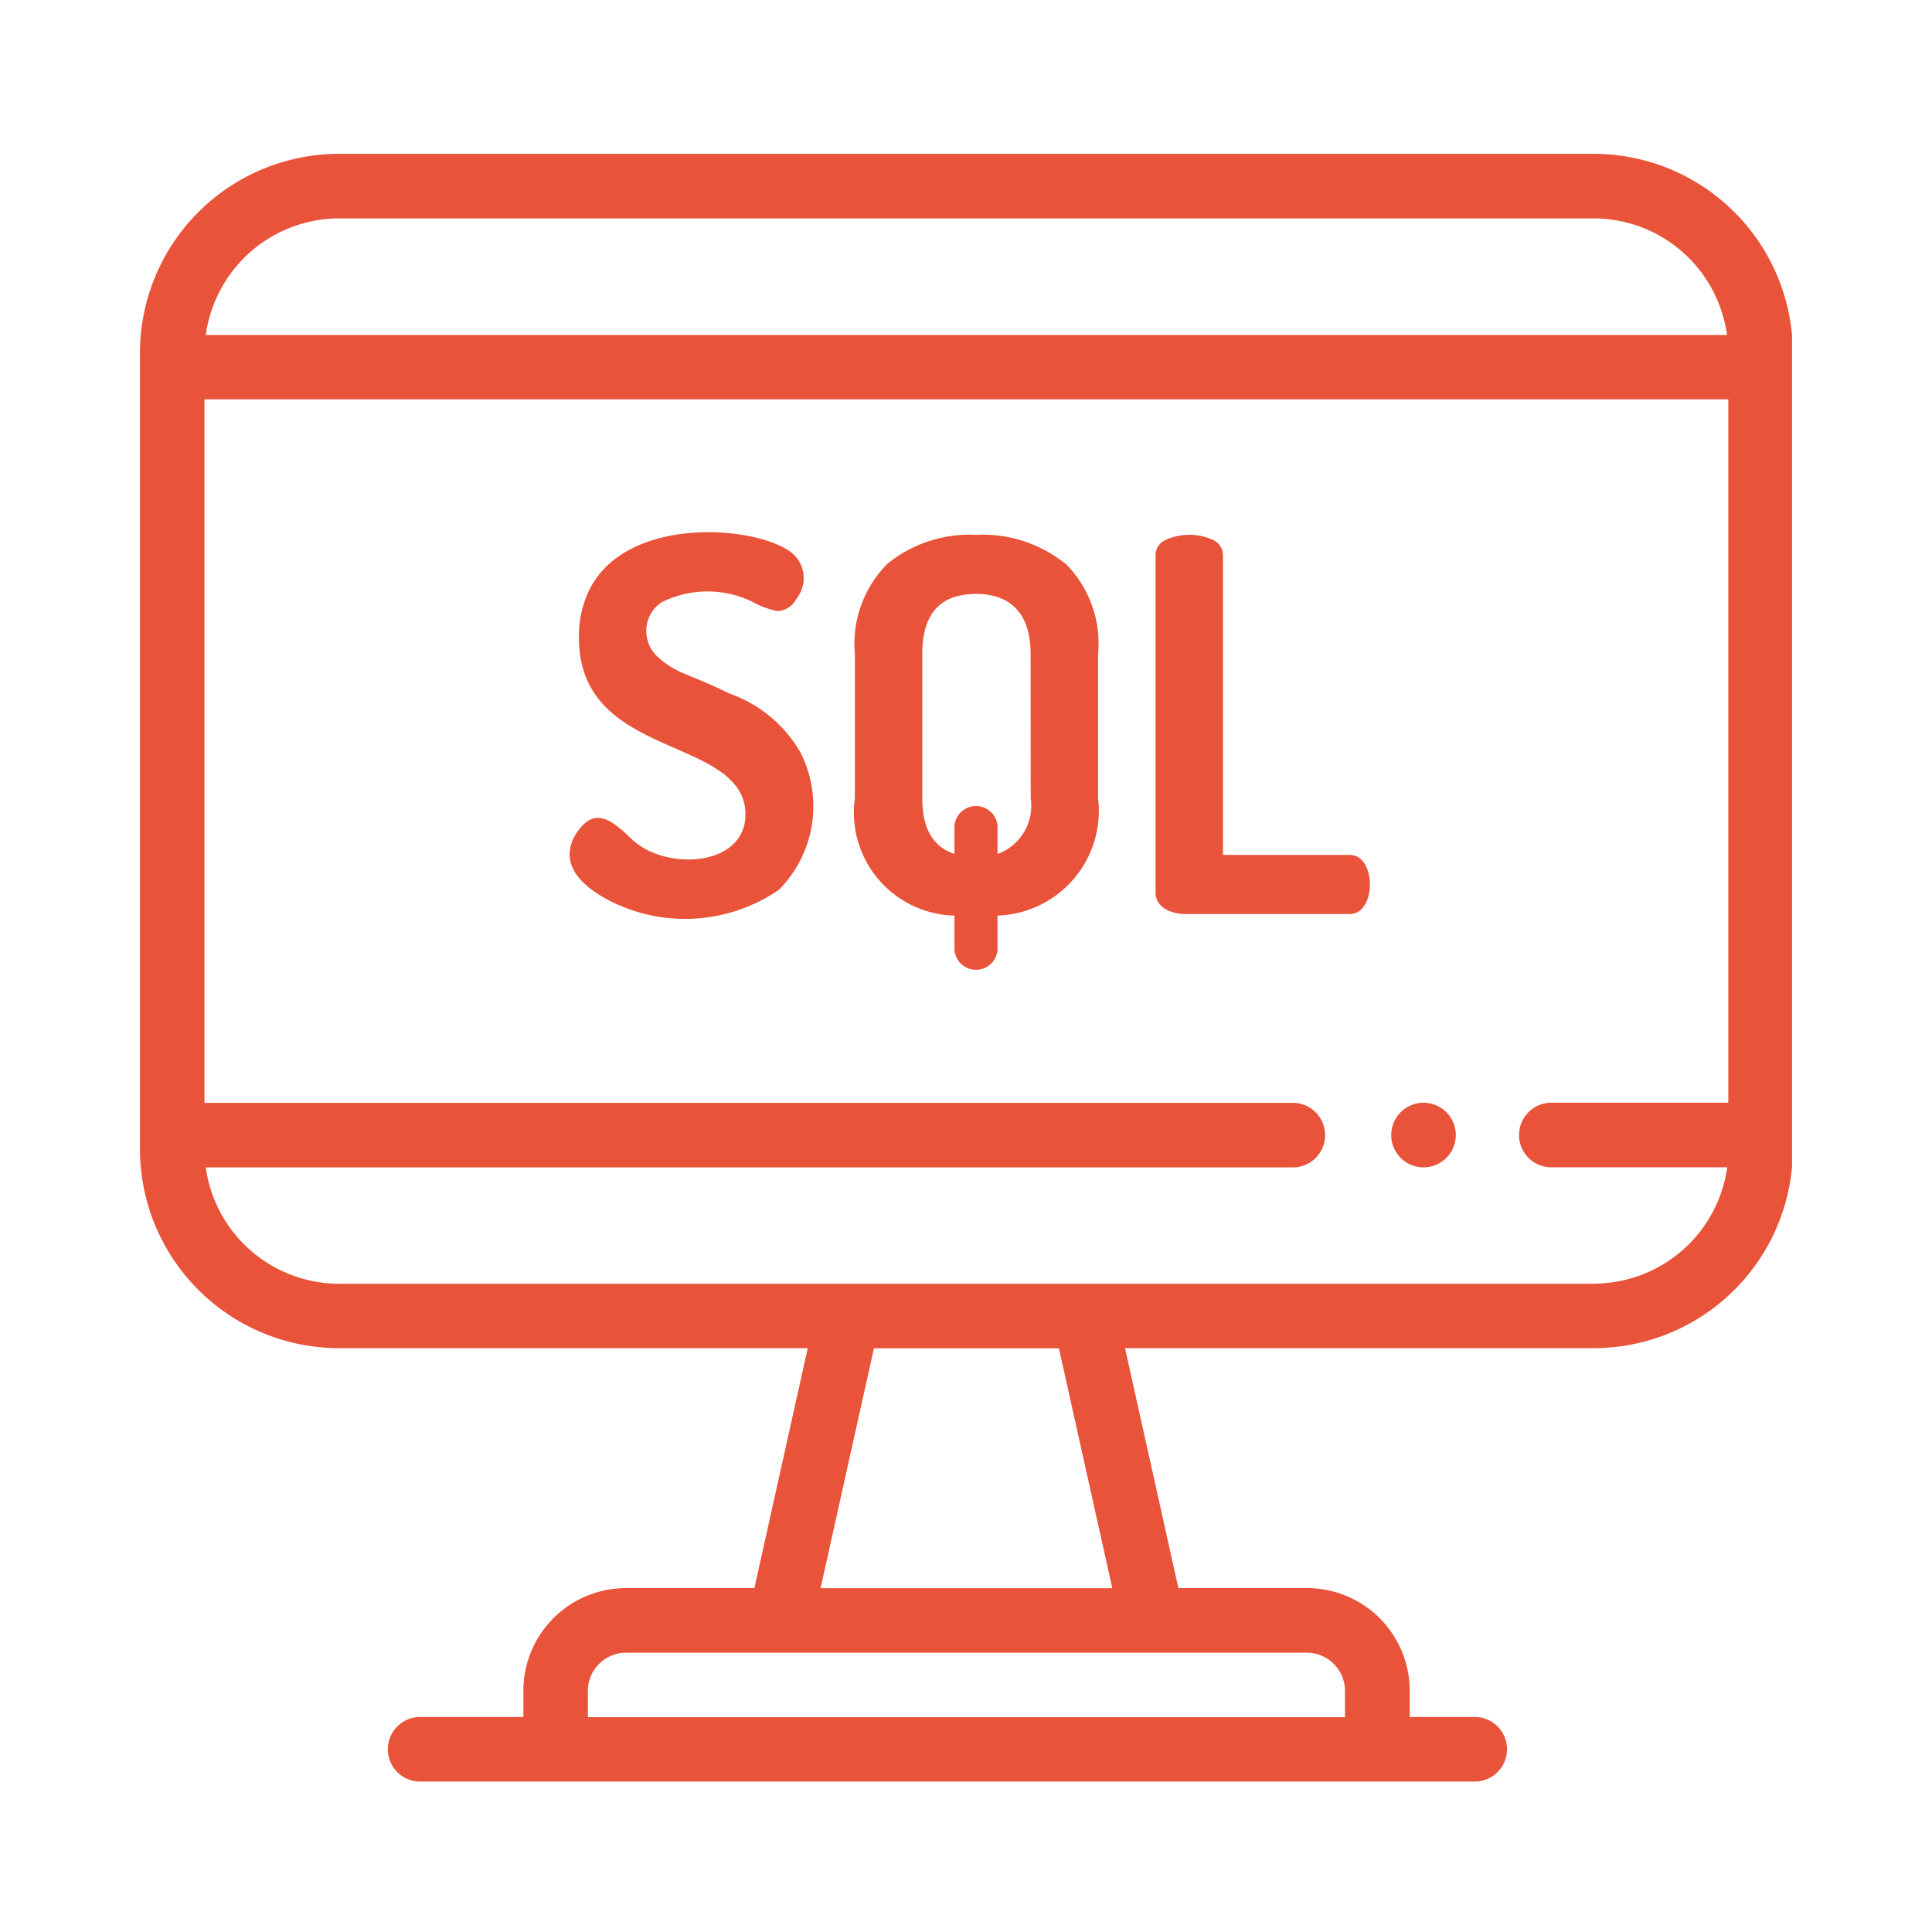 <svg xmlns="http://www.w3.org/2000/svg" xmlns:xlink="http://www.w3.org/1999/xlink" width="32" height="32" viewBox="0 0 32 32">
  <defs>
    <clipPath id="clip-path">
      <rect id="Rectangle_1016" data-name="Rectangle 1016" width="32" height="32" fill="#e9533a"/>
    </clipPath>
    <clipPath id="clip-path-2">
      <rect id="Rectangle_266" data-name="Rectangle 266" width="27.364" height="32" transform="translate(65.346 132.277)" fill="#e9533a" stroke="#707070" stroke-width="0.15"/>
    </clipPath>
  </defs>
  <g id="sql-icon" clip-path="url(#clip-path)">
    <g id="Mask_Group_6" data-name="Mask Group 6" transform="translate(-63.028 -132.277)" clip-path="url(#clip-path-2)">
      <g id="sql" transform="translate(65.346 134.825)">
        <path id="Path_177" data-name="Path 177" d="M24.077,0H3.3A3.3,3.3,0,0,0,0,3.3V16.482a3.3,3.3,0,0,0,3.3,3.3h7.761l-.884,3.974H8.051a1.7,1.7,0,0,0-1.7,1.7v.435H4.664a.535.535,0,1,0,0,1.069H22.131a.535.535,0,0,0,0-1.069h-1.1v-.435a1.7,1.7,0,0,0-1.7-1.7H17.2l-.884-3.974h7.761a3.3,3.3,0,0,0,3.3-3.3V3.3a3.3,3.3,0,0,0-3.3-3.3ZM3.3,1.069H24.077A2.234,2.234,0,0,1,26.287,3H1.091A2.234,2.234,0,0,1,3.3,1.069ZM19.959,25.458v.436H7.419v-.436a.633.633,0,0,1,.632-.632H19.327a.633.633,0,0,1,.632.632Zm-3.854-1.7H11.273l.884-3.974h3.064Zm7.972-5.043H3.3a2.234,2.234,0,0,1-2.21-1.927H19.118a.535.535,0,0,0,0-1.069H1.069V4.066H26.308V15.717H23.4a.535.535,0,1,0,0,1.069h2.89a2.234,2.234,0,0,1-2.21,1.927Zm0,0" fill="#e9533a"/>
        <path id="Path_178" data-name="Path 178" d="M3.817,3.7c-.682-.336-.867-.319-1.173-.593a.566.566,0,0,1-.206-.434.56.56,0,0,1,.254-.486A1.7,1.7,0,0,1,4.174,2.17a1.616,1.616,0,0,0,.421.163.366.366,0,0,0,.326-.2.545.545,0,0,0-.056-.749C4.324.92,2.149.727,1.506,1.956a1.735,1.735,0,0,0-.185.815c0,1.762,2.014,1.675,2.608,2.47a.751.751,0,0,1,.15.46c0,.876-1.34.944-1.894.4-.329-.319-.594-.508-.867-.142a.669.669,0,0,0-.151.4q0,.4.584.73A2.745,2.745,0,0,0,4.633,6.95,1.964,1.964,0,0,0,4.99,4.675,2.2,2.2,0,0,0,3.817,3.7Zm0,0" transform="translate(5.95 5.24)" fill="#e9533a"/>
        <path id="Path_179" data-name="Path 179" d="M5.42,1.507a2.177,2.177,0,0,0-1.469-.473,2.161,2.161,0,0,0-1.465.473A1.876,1.876,0,0,0,1.94,3V5.4A1.707,1.707,0,0,0,3.59,7.34V7.9a.357.357,0,0,0,.713,0V7.34A1.735,1.735,0,0,0,5.969,5.4V3a1.869,1.869,0,0,0-.55-1.5ZM4.853,5.4a.846.846,0,0,1-.55.919V5.863a.357.357,0,0,0-.713,0v.455q-.533-.172-.533-.92V3q0-.988.894-.988c.562,0,.9.324.9.988Zm0,0" transform="translate(9.901 5.277)" fill="#e9533a"/>
        <path id="Path_180" data-name="Path 180" d="M5.97,6.336h-2.1V1.378a.276.276,0,0,0-.163-.258.946.946,0,0,0-.79,0,.276.276,0,0,0-.163.258V6.963c0,.238.254.352.49.352H5.97C6.415,7.315,6.416,6.336,5.97,6.336Zm0,0" transform="translate(14.068 5.276)" fill="#e9533a"/>
        <path id="Path_181" data-name="Path 181" d="M3.931,2.575h0a.535.535,0,1,0,.536.536.535.535,0,0,0-.536-.536Zm0,0" transform="translate(17.328 13.142)" fill="#e9533a"/>
      </g>
    </g>
  </g>
</svg>
